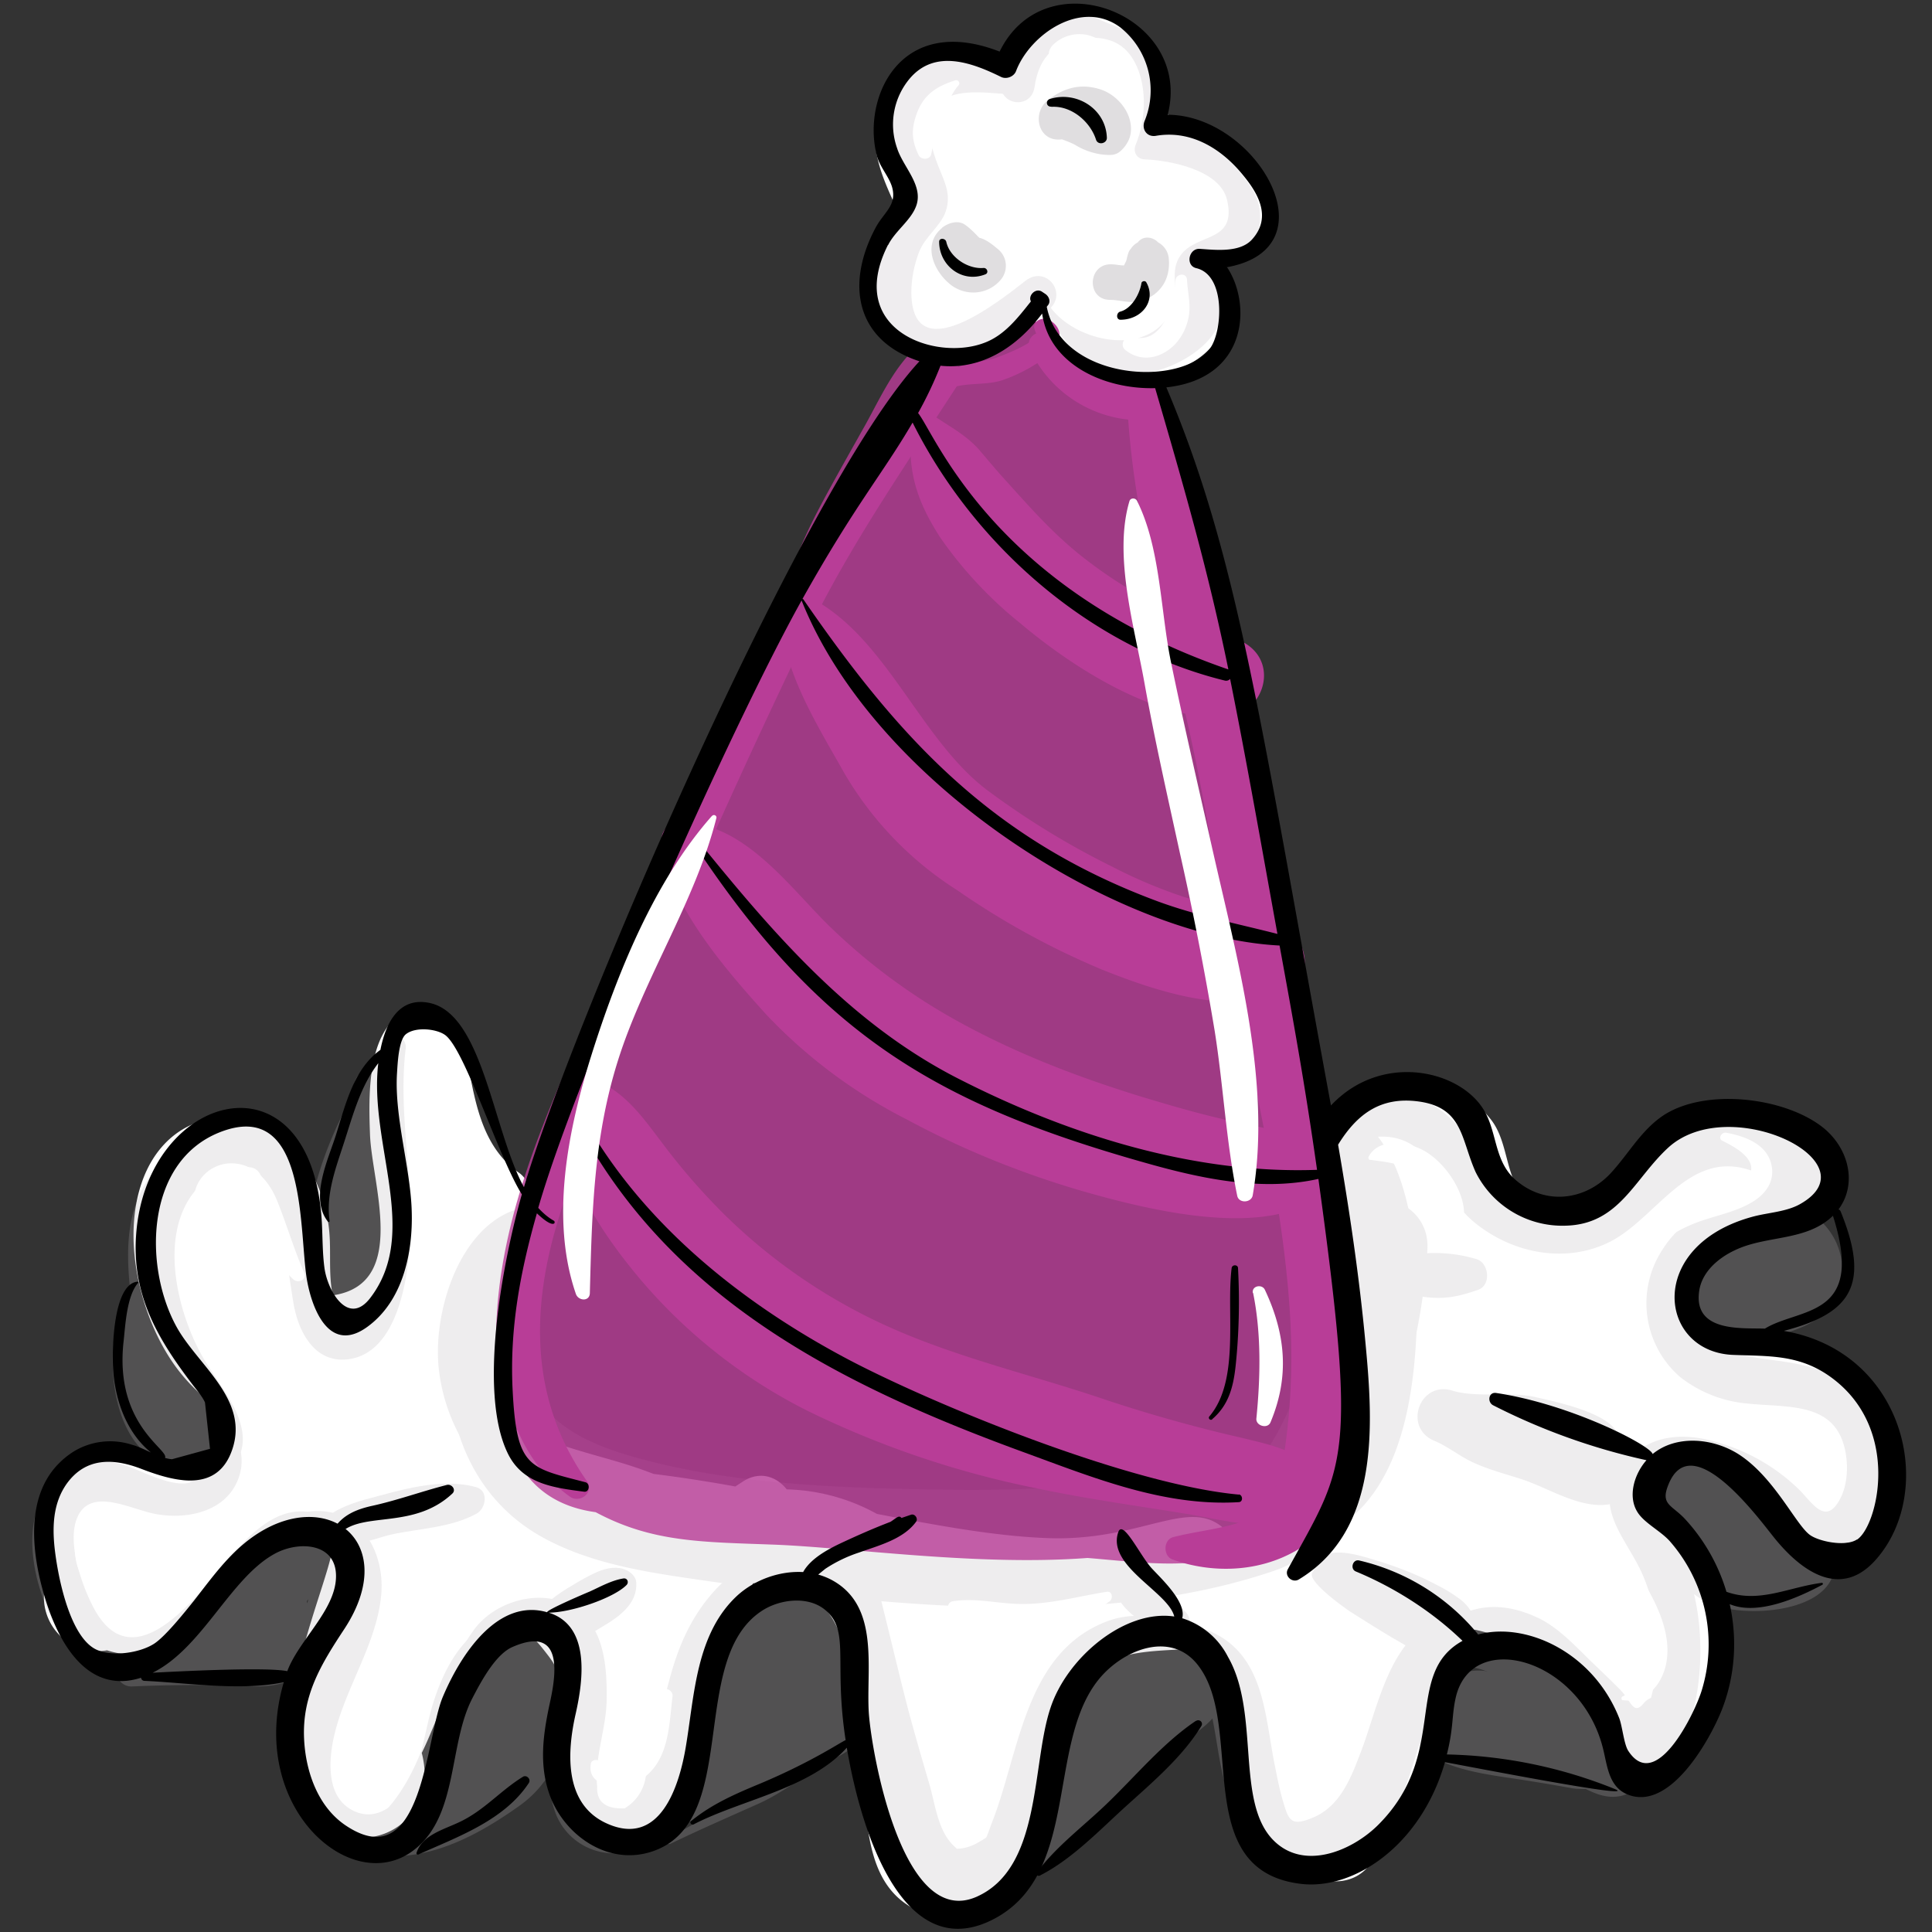 <svg xmlns="http://www.w3.org/2000/svg" width="100px" height="100px" viewBox="0 0 100 100">
  <rect x="0" y="0" width="100" height="100" fill="#333333" stroke="none"/>
  <g fill="none" fill-rule="evenodd">
    <path d="M0 0h100v100H0z"/>
    <g fill-rule="nonzero">
      <path fill="#FFF" d="M96.87 73.66c-.84-2.55-1.96-3.17-9.1-4.67-1.1-1.12-1.2-2.34.07-3.78 1.93-2.22 2.59-1.6 4.16-1.96 1.4-.33 2.36-1.28 2.48-2.72.09-1.04-.58-1.86-1.6-2.06-3.57-.72-7.25-.5-9.08 2.62-.75.52-1.47 1.18-2 1.78-1.1-.25-2.21-.17-2.94-.96-.96-1.04-.78-2.79-1.68-3.95-1.83-2.36-5.4-2.7-7.3-.26-3.02 3.82.32 10.97-.36 16.7-.08.69.1 1.24.42 1.66-.02.6-.12 1.2-.32 1.79-1.52.68-4.4 1.71-5.83 1.77-1.86-2.57-4.33.2-9.6-.01-2.73-.1-5.76-.67-8.8-1.25a10.13 10.13 0 0 0-4.67-1.27c-.5-.64-1.33-.96-2.2-.45l-.46.3a76.1 76.1 0 0 0-4.23-.65c-2.3-.89-3.3-.88-7.33-2.39.04-3.86.21-7.63 1.02-11.52.13-.6-.17-1.33-.66-1.68-3.59-2.5-1.67-8.59-4.75-8.56-3.17.03-3.04 4.34-2.96 6.55.08 2.54 1.99 7.68-1.82 8.34a.25.25 0 0 0-.1.05c-.27-1.28-.04-2.5-.24-3.77-.96-6.22-7.67-7.3-9.58-2.3-.93 2.45-.46 5.46.58 7.8 1.8 4.02 4.23 3.9 3.69 5.38-.3.81-1.99 1.62-2.77 1.85-1.17.34-1.69-.64-2.78-.95-3.73-1.07-5.09 3.4-3.8 7.02a2.79 2.79 0 0 0 3.21 3.31c1.78.57 3.03-.08 3.55-1.24 2.46-1.2 2.71-2.48 5.11-3.84.3-.17 1.51-.9 2.29-1.19.17.41.43.73.73.96-.26 1.75-2.33 6.23-2.38 10.6a2.53 2.53 0 0 0 1.27 2.32c1.34 3.85 6.83 1.94 5.72-2.3.83-1.66 1.72-4.68 3.04-5.77.75-.62 1.88-.94 2.67-.23.33.3.6.66.87 1.01 1.3 1.74.63 3.12.69 5.1.11 4.02 4.85 6.32 6.77.33.88-2.74 2.08-7.2 3.11-9.22.67-.03 1.32.03 1.88.2 3.43 1.04 3.04 4.24 3.96 11.77.23 1.94.63 3.94 2.55 4.91 1.76.89 3.82.35 4.99-1.21 2.08-2.78 1.35-8.73 3.8-10.86 2.24-1.97 5.43-.92 6.83-1.83l.54 1.1c-.09 2.36.6 4.99 1.1 7.05.33 1.38 1.05 2.6 2.15 3.18 1.13 1.46 4.09 1.83 4.63-.98 2.95-2.55 2.85-7.81 4.92-10.93 2.99.66 5.5 2.28 7.56 6.17.72 1.33 2.19 1.45 3.22.4 1.1-1.1 1.33-3.21 1.54-4.68.6-4.31-.72-6.12-3.05-8.84.44-.47.66-1.1.6-1.73.76-.1 1.86-.02 2.77.32 1.29.48 1.88 1.76 2.89 2.62 1.58 1.36 5.2 2.25 5.75-.62.24-1.28-.36-3.16-.74-4.33ZM18.2 68.64c-.26 0-.45-.07-.66-.51.17.22.4.4.66.5Z"/>
      <g fill="#B7B2B7" opacity="0.238">
        <path d="M9.65 72.5c.22.47.4.95.62 1.42.33.7.67 2-.1 2.64-.8.67-2.64-.34-3.49-.64-1.5-.53-2.94-.44-4.04.84-2.05 2.42-.53 7.27 1.64 9.18 3 2.65 5.98-.6 7.94-2.78.6-.67 1.54-2.17 2.42-2.5 2.43-.87 1.18 3.05.74 3.72-1.09 1.65-2.8 1.26-4.44 1.14-1.34-.1-2.69-.1-4.03-.1l-.06 1.87c1.78-.13 3.77-.19 5.45-.84 1.8-.7 2.87-2.78 4.08-4.2 1.27-1.5-.82-3.66-2.21-2.19-.5.52-1.12 1.18-1.39 1.85-.1.27-.17.62-.15.92-.03.18-.03.37.02.55 0 .47.29.41.86-.16l-.57 2.14c.29.04.59.01.87-.08 2.97-.41 1.23-5.7-1.83-3.5-2.15 1.54-1.41 4.24 1.23 4.71 2.83.5 3.42-2.64 2.27-4.52l.18 1.2a3 3 0 0 1 .72-.92l-2.46-1.87c-.67 1.17-1.34 2.77-2.4 3.62-1.23.99-3.36 1.29-4.86 1.45-1.04.11-.86 1.89.19 1.84a73.6 73.6 0 0 1 4.68-.06c1.01.01 2.2.19 3.18-.14 1.77-.6 2.6-2.46 3.07-4.13.45-1.58.7-3.86-1.2-4.55s-3.39.73-4.54 2.04c-1.6 1.83-5.02 6.7-7.15 2.85-.62-1.14-1.31-3.13-1-4.42.52-2.06 2.73-.81 4.09-.53 1.64.33 3.73-.07 4.37-1.85.65-1.8-.86-3.54-2.23-4.43-.29-.2-.6.14-.47.43Z"/>
        <path d="M15.82 84.07c.1 0 .09-.15-.01-.15-.1 0-.09.15 0 .15Z"/>
        <path d="M14.24 80.4c1.3-.32 2.56-.75 3.32.6.7 1.27-.06 2.82-.63 4-.9 1.85-1.8 3.73-1.94 5.82-.18 2.71 1.68 5.84 4.78 5.18 3.66-.77 3.93-4.66 5.11-7.51.35-.82.58-1.41 1.46-1.7.95-.31.8-.09.78.92a4.55 4.55 0 0 1-1.07 3.15c-1.34 1.53-2.96 3.49-5.18 3.3l.44 1.78c3.57-1.75 7.23-5.24 6.4-9.5-.22-1.2-2.07-1.6-2.79-.64-.44.6-.9 1.26-1.49 1.73-1.95 1.57.62 4.36 2.19 2.53.58-.69 1.2-1.32 1.74-2.04l-2.8-.63c.64 2.5-2.4 5.65-4.18 6.9-.69.47-.6 1.84.44 1.77 2.2-.15 4.24-1.3 6.02-2.56 2.32-1.63 2.5-4.04 2.97-6.62.35-1.95-1.47-3.48-3.39-3.19-2.32.35-3.5 2.72-4.08 4.73-.38 1.33-.52 2.81-1.23 4.02-.61 1.04-1.7 1.9-2.9 1.24-1.15-.62-1.2-2.08-1.03-3.23.42-2.77 2.36-5.24 2.56-8.01.13-1.81-.76-3.85-2.72-4.18-1.33-.23-2.98.35-3.18 1.8-.03.21.2.38.4.33Z"/>
        <path d="M19.91 94.08c1.78-.41 2.44-1.8 3.08-3.42a26.1 26.1 0 0 1 1.86-4.03c.23-.4.55-1.04.89-1.38.85-1 1.62-1.08 2.31-.25.63.18.88.56.75 1.15.72 2.44-.94 5.12-.1 7.54a3.22 3.22 0 0 0 3.85 2.14c2.35-.47 2.78-2.23 3.34-4.3.62-2.34 1.11-7.36 4.08-7.95 1.76-.35 2.25 1.08 2.64 2.47.18.64.42 1.41.3 2.07-.2 1.1-1.19 1.84-1.99 2.5-2 1.64-3.97 3.42-6.36 4.48-.21.1-.06.43.15.33 1.51-.73 3.05-1.4 4.57-2.08 1.42-.64 2.61-1.7 4-2.38 2.18-1.09 2.73-2.93 2.45-5.35-.27-2.4-1.58-4.67-4.11-5.11-2.85-.5-5.08 1.79-6.18 4.18-.62 1.33-.93 2.78-1.27 4.2-.24.95-.38 2-.73 2.92a2.27 2.27 0 0 1-1.11 1.79c-.99.04-1.46-.34-1.42-1.13-.17-1.39.48-3.05.49-4.48.02-1.46-.07-3.3-1.2-4.4-1.61-1.57-4.45-.9-5.67.77-2.11 2.92-2.18 6.94-4.73 9.53-.07.07.01.21.11.19Z"/>
        <path d="M34.15 94.79c1.07-.48 2.21-.58 3.26-1.12 1.1-.57 2.06-1.35 2.96-2.18 1.83-1.72 3.1-3.79 2.3-6.38-.7-2.27-3.6-1.81-5.08-.62-2.4 1.91-1.7 4.72-2.71 7.24-.4 1.01.8 2.33 1.83 1.71.94-.57 1.85-1.18 2.67-1.92.7-.62 1.84-2.36 2.34-2.55l-1.93-.16c.2.14.36.82.66 1.06 2.07 1.64 4.95-.9 3.02-2.94.21.26.18.21-.08-.16-.25-.43-.6-.8-1.03-1.05a3.9 3.9 0 0 0-1.7-.52c-.92-.11-2.11.68-2.09 1.7.04 1.5-2.22 3.39-3.3 4.27l2.14 1.51c.31-.61 1.88-6.6 2.92-6.1l-.71-.96c.79 2-.04 3.8-1.49 5.25-1.02 1.02-2.83 2.45-4.33 2.6-1 .1-.58 1.74.35 1.32Z"/>
        <path d="M41.32 83.18c1.85-.98 4.73-1 6.06-2.76.47-.62-.16-1.4-.8-1.45-.99-.1-1.94.48-2.8.9-.88.43-1.98 1.36-2.95 1.47-1.68.17-.91 2.59.5 1.84Zm-12.91 1.84c.1-.07.2 0 .32 0 .39-.03.8-.04 1.17-.16.43-.13.83-.4 1.22-.63.89-.52 1.9-1.21 1.81-2.34-.02-.3-.3-.53-.55-.64-.82-.34-1.75.23-2.46.63-.82.48-1.45.87-2.08 1.58-.25.28-.36.6-.23.97.07.18.53.77.8.6Zm-11.55-5.55c.83.95 2.37.19 3.38-.04 1.46-.32 3.08-.35 4.42-1.08.5-.27.65-1.2-.03-1.38-1.87-.5-3.93.17-5.75.65-.46.13-2.89.84-2.02 1.85Z"/>
        <path d="M43.99 81.32a52.9 52.9 0 0 0 1.44 9.55c.47 2.05.73 5.6 3.04 6.4.94.31 1.69-1.02.96-1.67-.9-.8-1.01-2.2-1.34-3.3-.37-1.26-.74-2.53-1.08-3.8-.64-2.47-1.2-4.96-1.86-7.43-.18-.68-1.2-.4-1.16.25Z"/>
        <path d="M44.44 85.25c-.91 3.53.07 8.02 1.85 11.12.77 1.34 1.85 2.8 3.55 2.9 1.76.11 2.94-1.4 3.7-2.79 1.21-2.22 1.18-4.77 2.16-7.07a5.18 5.18 0 0 1 2.08-2.64c.83-.46 3.54-.6 2.74 1.17-.35.8-1.64 1.57-2.27 2.12-.82.72-1.66 1.44-2.43 2.21-1.36 1.37-2.41 3.03-3.5 4.62-.27.4.3.9.69.64 2.2-1.5 4.05-3.18 5.67-5.3.93-1.2 3.1-3.14 2.92-4.8-.04-.39-.29-.84-.68-.97-3.86-1.34-7.2 3.65-8.43 6.76-.83 2.07 1.95 3.37 3.09 1.48.8-1.3 2.53-6.4 4.63-6l-.9-.76a22.97 22.97 0 0 0-1.5 1.71c-.63.83-1.29 1.63-1.92 2.45-1.19 1.55-2.27 3.17-3.49 4.7l.7.66c1.5-2 3.57-3.57 5.48-5.17 1.05-.9 2.15-1.7 3.24-2.53.59-.45 1.14-.87 1.4-1.58 1.3-3.43-3.2-5.25-5.84-4.29-4.35 1.59-4.59 6.8-6.05 10.48-.15.39-.58 1.73-1 1.9-.94.4-1.62-.98-1.93-1.52-.52-.91-.9-1.9-1.3-2.87-.86-2.16-1.19-4.6-2.33-6.63-.06-.12-.29-.16-.33 0Z"/>
        <path d="M47.11 95.12c.6 1.25 1.6 2.22 3.12 2.11a3.17 3.17 0 0 0 3.03-2.7c.04-.24-.27-.45-.49-.37-.86.28-1.48.86-2.26 1.27-1.14.6-2.18.06-3.2-.51-.12-.06-.25.09-.2.2Zm11.14-8.8c.32-.29.62-.4 1.04-.44.27-.02.5-.06.65-.3.07-.1.12-.2.1-.33a.3.3 0 0 0-.04-.15c-.08-.08-.09-.1-.03-.06.08.05.07 0-.03-.12l-.1-.11a.87.87 0 0 0-.4-.18c-.22-.04-.47 0-.7.05-.45.1-.88.3-1.23.62-.25.23-.36.58-.14.88.18.25.63.37.88.14Zm3.1-2.9c-.52-.52-.76-1.26-1.16-1.89-.38-.6-.62-1.17-1.13-1.7-.76-.77-2.06.11-1.97 1.06.14-.65.16-.8.06-.46a.91.91 0 0 0-.06.46c0 .24.05.48.13.7.18.52.54 1.01.87 1.45.59.76 1.4 1.09 2.16 1.64.76.55 1.79-.58 1.1-1.26Z"/>
        <path d="M56.97 86.92c1.57-1.08 2.44-1.82 4.15-.89 1.23.67 1.34 1.44 1.6 2.75.27 1.26.38 2.55.76 3.79.59 1.86 1.59 4.1 3.74 4.39 2.35.3 4.1-1.38 5.05-3.35.58-1.19.92-2.47 1.32-3.73.47-1.5.82-4.08 2.98-3.5 2.4.65 3.44 4.13 5.4 5.48 1.64 1.14 3.66.58 4.72-1.05 1.2-1.82 1.47-4.63 1.25-6.76a11.93 11.93 0 0 0-.8-3.26c-.48-1.21-2.3-3.1-2.14-4.35.1-.79-.89-1-1.25-.37-1.25 2.09.46 3.58 1.27 5.43a9.6 9.6 0 0 1 .78 3.87c0 .9-.28 3.7-1.36 4.12-.94.35-2.04-1.65-2.62-2.32-.72-.83-1.43-1.7-2.3-2.37-1.7-1.32-4.12-1.9-5.95-.48-1.81 1.43-2.34 4.27-3.11 6.3-.5 1.32-1.06 2.84-2.46 3.44-1.19.51-1.3.17-1.6-.86-.19-.63-.31-1.3-.44-1.94-.5-2.55-.55-5.61-3.31-6.82-2.17-.94-4.5.07-6.53.89-1.09.44-.11 2.26.85 1.6Z"/>
        <path d="M74.76 85.1c2.86-1.34 6.15 3.6 8.05 5.09 1.58 1.24 3.44 1.2 3.92-1.05.18-.89-1-1.8-1.67-.96-.51.63-.65-.16-1.18-.7-.5-.51-1.02-1-1.53-1.49-.82-.8-1.66-1.72-2.7-2.23-1.95-.94-3.84-.78-5.32.77-.28.3.05.75.43.58Z"/>
        <path d="M75.6 88.73c-.79-.17-1.3.27-1.87.8-.33.32-.42.96.04 1.22 1.53.9 3.13 1.09 4.87 1.35.9.14 1.8.29 2.68.45.7.13 1.45-.07 2.09.09l-.81-1c.27-.45.2-.72-.18-.83a9.9 9.9 0 0 1-2.7-2.16c-.55-.68-1-1.37-1.79-1.8-1.8-.98-3.51.02-4.06 1.85-.2.68.3 1.65.96 1.89.64.24 1.3.43 1.97.58 1.08.25 2.17-.2 2.54-1.32.2-.58.09-.97-.12-1.52-.35-.9-1.39-1.15-2.23-1.07l-1.54.03 1.85 1.6c.02 1.26 2.93 2.72 3.9 3.23.9.48 1.8 1.11 2.84.8.56-.17.88-.8.71-1.35l-.08-.26c-.15-.48-.56-.72-1.04-.76-.53-.03-1.16-.45-1.73-.53-.83-.13-1.68-.2-2.52-.28-1.5-.13-3.48.17-4.89-.32l.05 1.41c.8-.44 1.5-.94 1.26-1.92-.03-.1-.1-.15-.2-.18Zm-7.65-7.36c-.42.4 1.7 1.9 2.02 2.1.68.43 1.36.86 2.05 1.27.57.33 1.14.68 1.75.93.72.3 1.1.15 1.83.1.58-.03 1.25-.64.97-1.3-.3-.71-.32-1.14-.94-1.65a7.72 7.72 0 0 0-1.26-.78c-1-.54-2.1-.96-3.19-1.29-.73-.22-1.73-.54-2.5-.31-.12.03-.35.13-.46.22-.2.19-.15.6-.27.7Zm6.3-6.79c.72.3 1.33.82 2.05 1.14.77.35 1.61.57 2.42.83 1.33.43 2.72 1.35 4.14 1.35.95-.01 1.8-.46 2.03-1.45.1-.4.08-.8-.09-1.2-.19-.45-.94-.7-1.06-1.02-.45-1.11-3.2-1.67-4.24-1.91-1.36-.32-3.03.05-4.32-.34-1.7-.53-2.58 1.92-.93 2.6Zm11.11 2.09c.18.68.52 1.17.52 1.9 0 .51-.07.94.05 1.44a5 5 0 0 0 2.42 2.93c1.75.87 6.7.61 6.61-2.06-.01-.51-.58-1.11-1.1-1.12-2.19-.01-3.04-2-4-3.54-.89-1.43-3.09-.65-3.06.96.01 1.02.45 1.74.86 2.66 1.02 2.26 4.53.69 3.52-1.58-.51-1.13-.88-1.95-1.96-2.63L87.7 78.6c.74.43 1.18 1.38 1.9 1.88 1.01.71 2.36.8 3.31 1.6l-.03-2.04c.52-.2.37-.23-.44-.08-.37 0-.74.02-1.1.05-.76.01-1.08.04-1.6-.53-.4-.43-.52-.9-.7-1.42-.34-1.06-1.18-1.46-1.65-2.4-.62-1.22-2.32-.14-2.03 1.02ZM19.33 54.83c-1.61 2.59-2.94 5.3-3.37 8.36-.22 1.6-.36 5.4 2 5.66 4.8.52 2.75-10.66 2.16-12.86-.28-1.03-1.65-.83-1.8.17-.3 2.13-.53 4.26-1.2 6.31-.55 1.66-.84 3.58.1 5.13.62 1.03 2.28.26 1.92-.9-.24-.76.03-1.77.05-2.56.03-.84 0-1.68-.03-2.52-.05-.97-1.53-.72-1.5.23.06 1.32.3 3.52-.49 4.67l1.9 1c.72-1.64.59-3.6.5-5.37-.11-1.95.33-3.97.57-5.91l-1.8.16c.58 1.98.65 4 .67 6.05 0 .64-.08 4.68-.94 3.78-.36-.38-.19-2.45-.17-3.01.03-.65.1-1.3.22-1.93.36-2.1 1.12-4.16 1.7-6.21.07-.29-.32-.52-.49-.25Z"/>
        <path d="M19.99 53.9c-1 2.1-.75 4.32-.73 6.59.01.76-.64 8.53-2.13 7.73-.48-.26-.48-3.13-.56-3.6-.17-1.16-.42-2.3-.83-3.4-.59-1.57-1.42-3.29-3.33-3.3-1.65-.02-3.13 1.17-4.17 2.35-1.54 1.74-1.74 3.77-1.55 6 .2 2.31.96 4.16 2.17 6.12.08.14 1.17 1.8 1.11 1.85-.46.37-1.1-3.38-.98-2.7-.25-1.35-.4-2.7-.43-4.07-.02-1.08-1.7-1.5-2.12-.44-1.3 3.22-.75 9.45 3.98 9.06.57-.05 1.15-.58 1.06-1.2a9.41 9.41 0 0 0-.5-1.97c-.28-.76-1.43-1.1-1.96-.37l-.18.25c-.24.33-.37.8-.18 1.2l.12.28c.93 2.02 3.69-.36 1.97-1.54l-.19-.13.44 1.15.02-.24-2.21.15.41 1.35 1.07-1.2c-2.7.16-2.41-4.3-1.84-5.79l-2.12-.44c.1 2.36 0 5.68 1.38 7.74.93 1.4 3.13 2.02 4.34.56 1.5-1.8-.65-4.08-1.53-5.6-1.54-2.68-2.61-7.54.59-9.53.35-.38.78-.47 1.3-.27.64-.2 1.03 0 1.17.6.52.55.7 1.65.9 2.38.35 1.33.49 2.69.72 4.04.27 1.52 1.17 3.16 2.98 2.82 2.13-.4 2.76-3.35 2.96-5.12.42-3.64-.58-7.34-.14-10.95.07-.57-.73-.95-1.01-.36ZM85.46 76.87l-.13.04.29-.01c-.18-.03-.37-.1-.55-.07-.2.03-.38.12-.45.33-.07.18-.04.43.13.56.21.16.45.2.7.25l-.4-.65c-.11.36-.05.73.25.98.31.27.83.3 1.14 0a.9.9 0 0 0 .2-1.06.88.88 0 0 0-.5-.42c-.2-.06-.53-.1-.68.05Z"/>
        <path d="M85.7 77.1c-.06-.2 1.9-.1 2.1-.02.35.14.68.38 1 .6.67.45 1.32 1.02 1.95 1.54.86.71 1.54 1.77 2.66 2.08 2 .55 3.73-1.3 4.21-3.07.56-2.06.07-4.82-1.56-6.28a6.12 6.12 0 0 0-2.72-1.28c-1.47-.38-3.66-.3-4.85-1.27-1.64-1.32-1.07-3.8.84-4.47 1.35-.47 2.76-.4 3.98-1.21 1.83-1.24 1.75-3.29.08-4.65a6.33 6.33 0 0 0-6.14-.96c-2.25.88-3.52 3.64-5.86 4.16-4.1.92-4.52-3.7-7.36-5.13-2.61-1.33-5.01.28-7.05 1.89-.75.59.12 1.62.9 1.13 1.86-1.17 4.5-2.27 6.1-.04.77 1.07 1.2 2.17 2.23 3.06 1.91 1.64 4.7 2.26 7.03 1.14 2.45-1.18 4.08-4.77 7.26-3.78 2.88.9-.8 1.6-1.8 2-1.1.43-1.99 1.1-2.63 2.11a5.05 5.05 0 0 0 .9 6.63 6.56 6.56 0 0 0 3.51 1.37c2.25.23 4.8-.13 5.1 2.92.06.64-.02 1.4-.32 1.98-.73 1.42-1.4.32-2.08-.39a9.9 9.9 0 0 0-4.24-2.49c-2.4-.75-4.76-.18-5.33 2.51-.38 1.75 2.6 1.65 2.09-.08Z"/>
        <path d="M91.6 63.68c.57-.33.96.5 1.11.94.24.66.15 1.21-.49 1.57-.6.34-1.54.62-2.23.48a2.45 2.45 0 0 1-.7-.3c-.22-.14-.53-.54-.34-.13v.98c-.24.25-.17.22.23-.1.25-.17.5-.32.75-.47.32-.18 1.25-.62 1.43-.52l-.54-1.62c-.06.23-.79 1.17-1.12.95l.89 1.85c-.54.63-.59.78-.14.44.29-.16.53-.38.72-.64.68-.71.02-1.99-.87-2.07-.65-.05-1.14.13-1.76.24-.73.13-1.14.93-1.17 1.6l-.02.4c-.02.62.5 1.21 1.02 1.46 1.88.9 3.66 0 4.92-1.46 1.22-1.42.86-3.35-1.12-3.75-1.85-.37-7.71 2.32-4.9 4.58a5 5 0 0 0 4.6 1.04c1.52-.39 3.03-.98 3.4-2.68.3-1.41-.27-2.76-1.42-3.6-.97-.7-2.01-.62-2.45.62-.03.1.08.26.2.2ZM71.4 66.65c.86.22 1.73.43 2.61.51.93.08 1.63-.1 2.5-.4.7-.25.56-1.44-.13-1.6a7.58 7.58 0 0 0-2.4-.3c-.75.05-1.5.13-2.24.16-.87.03-1.35 1.38-.34 1.63ZM25 71.15c-1.9 3.23 1.5 7.4 4.86 7.72 1.8.18 2.88-2.16 1.1-3.12-1.03-.56-2-.75-2.83-1.66-.78-.85-1.21-1.83-1.79-2.8-.27-.46-1.02-.69-1.34-.13Z"/>
        <path d="M26.55 62.66c-2.91 1.1-4.17 5.46-3.83 8.26.4 3.33 2.43 5.95 5.3 7.59 2.9 1.66 6.47 2.05 9.74 2.43 4.08.49 8.2.7 12.31.66 3.97-.04 7.94-.2 11.88-.65 3-.35 6.73-.73 8.8-3.22 2.13-2.55 2.53-6.58 2.6-9.79.06-2.9-.28-7.44-2.46-9.59-1.1-1.1-3.51-.7-3.48 1.17.03 1.43.59 2.6.93 3.96.33 1.33.49 2.68.5 4.05.04 2.46-.35 6-2.58 7.52-2.23 1.52-5.7 1.47-8.31 1.7-2.94.27-5.9.41-8.84.36-5.44-.08-11.49-.24-16.72-1.82-2.23-.68-4.51-1.8-5.11-4.23a12.49 12.49 0 0 1-.18-3.6c.07-1.29.46-3.2.05-4.48-.07-.23-.35-.41-.6-.32Z"/>
        <path d="M25 64.43C22 69.41 22.7 76.6 28.08 79.57c2.32 1.28 4.97 1.74 7.56 2.12 3.44.51 6.9.94 10.37 1.22 6.5.52 13.6.53 19.86-1.58 3.34-1.12 4.72-4.24 5.94-7.29a30.31 30.31 0 0 0 2.07-9.35c.2-3-4.35-3.77-4.7-.7l-.08.7a25.4 25.4 0 0 1-1.43 5.83c-.77 2.11-1.91 5.27-4.03 6.4-2.55 1.37-6.15 1.68-8.94 1.95a55.7 55.7 0 0 1-8.08.08c-2.62-.14-5.22-.41-7.81-.75-2.47-.31-5.05-.53-7.41-1.37-2.13-.75-3.8-2.16-4.52-4.36-.82-2.49-.13-5-.04-7.54.03-1-1.36-1.32-1.86-.5Z"/>
      </g>
      <path fill="#B83D97" d="M68.28 63.1c-.35-3.02-.82-6.2-1.6-9.24-.02-.86-.22-2.63-.8-3.8-.75-5.63-.45-3.85-.71-5.65.76-3.97-.29-7.93-1.33-11.77-.62-2.26-1.38-4.32-2.72-6.06-.58-3.7-.8-6.52-2.32-8.18-.87-.96-1.76-1.11-2.59-.85-.02-.32 0-.65.06-.97.4-2.36-2.88-3.46-4.23-1.65-.45.6-.98 1.6-1.71 1.93-.7.33-1.45.2-2.17.6-1.64.91-2.54 3.06-3.42 4.62-2.96 5.26-2.97 5.3-4.25 8.7-.46.91-.88 1.84-1.27 2.8-1.8 2.94-5.41 11.35-6.74 14.55-2.7 6.5-6.44 13.06-6.78 20.2-.22 4.72.4 9.3 5.13 9.94 2.93 1.57 5.5 1.54 9.22 1.68 3.97.15 10.54 1.12 16.24.69 3.25.27 5.6.65 8.38-.46.44.08.71.03 1.33-.04.8-.08 1.63-.69 2-1.93a6.9 6.9 0 0 0 1.32-2.41c1.05-3.5.08-9.7-1.04-12.7Z" opacity="0.813"/>
      <path fill="#FFF" d="M52.03 8.2c-1.17 1.4-1.36 2.76-2.11 4.33-.2.4-1.54 1.38-.5 1.6.3.07 1.06-.98 1.18-1.18.69-1.1.64-2.37.13-3.53-.5-1.1-1.62-2.26-.82-3.51L47.5 6.96l1.76.21-1.62-.93c1.69 1.78 4.24 3.5 6.6 1.69.58-.45 1.67-1.64 1.78-2.44.55-.66.09-.71-1.39-.17l-.15.5c-.32.64-.18 1.6.03 2.26.85 2.72 3.56 2.2 5.68 3.04.25.12.5.23.76.31l.3-1.5a1.7 1.7 0 0 1-1.58-.48l-.54-.32a4.95 4.95 0 0 0-4.7.06c-2.18 1.35-2.41 4.67-1.28 6.77 1.18 2.19 4.52 3.73 7.01 3.35 2.83-.43 4.57-3.5 3-5.95a4.63 4.63 0 0 0-2.94-2.04c-.5-.09-1.09-.1-1.59.05-.18.06-1.48.54-.64.46l2.07 1-.33-.39c-2.16-2.53-5.83.7-3.41 3.03-1.66-1.6-.2.01.06.23a2.75 2.75 0 0 0 2.78.44c.25-.1 1-.79 1.02-.79l-1.58-.22c.32.3.59.07.81-.66-.36-.18-.7-.4-1-.66-.3-.57.09-1.77.15-2.34l-.8 1.95c-.85.1-.5.29 1.08.54.39.14.78.25 1.18.35.85.14 1.72.05 2.54-.17 1.47-.4 2.8-1.2 2.98-2.8.18-1.72-1.36-3.4-2.72-4.32-.6-.4-3.38-1.71-4.09-1.25.44 1.75.82 2.08 1.13 1 .2-.39.32-.79.39-1.2A4.64 4.64 0 0 0 56.2.33a4.62 4.62 0 0 0-4.03 1.9c-.13.16-1.04 1.75-1.02 1.76.85-.35.94-.66.3-.92a6.46 6.46 0 0 0-.8-.39c-2.83-1.09-5.02.84-5.32 3.58-.19 1.68.3 2.82.97 4.3.08.38.25.5.5.32-.39.28-.74.6-1.04.98a3.9 3.9 0 0 0-.77 1.72c-.63 3.4 3.17 5.6 6.15 4.4 3.15-1.27 4.07-4.9 4.7-7.84.43-2.04-2.38-3.68-3.82-1.95Z"/>
      <path fill="#FFF" d="m55.16 7.57-2.92-1.83c-1.37-.86-3.36-.74-4.3.76-.96 1.54-.58 3.26.75 4.4 1.22 1.05 2.46 2.18 3.82 3.05a3.68 3.68 0 0 0 5.36-1.5c.97-2.02 0-4.5-2.11-5.25-.49-.17-.96-.45-1.43-.66-.93-.43-1.88-.8-2.82-1.19l-2.82 5.55 3.48 1.85c1.3.69 2.99-.07 3.68-1.27.68-1.17.57-3.12-.69-3.9Z"/>
      <g fill="#B7B2B7" opacity="0.227">
        <path d="M53.95 15.5c1.06 3.01 3.66 4.8 6.83 3.36 1.14-.52 2.4-1.5 2.5-2.86.09-1.4-.83-2.4-2.24-2.18l.52.4c0-.02 2.89-.95 3.24-1.48.53-.77.56-2.01.1-2.81-1.2-2.05-3.61-3.76-5.94-2.62l.79.4c-.1-1.51.82-3.13.19-4.62-.53-1.25-1.85-1.56-2.98-2.05-2.71-1.17-4.45.52-5.11 3.13-.32 1.23 1.51 1.6 1.7.33.2-1.4.89-2.27 2.4-2.5 1.06-.15 2.02.05 2.63.96.83 1.26.77 3.17.2 4.54-.15.37.07.74.48.75 1.27.05 3.88.53 4.25 2.09.53 2.24-1.56 1.7-2.4 2.87-.6.83-.08 1.7-.38 2.59-.98 2.94-5.55 1.92-6.64-.35-.04-.09-.18-.04-.14.05Z"/>
        <path d="M52.7 4.53c-1.62-1.66-4.96-2.46-6.34.06-.48.89-.49 2.05-.31 3.02.15.8.63 1.28.84 1.97.28.93-.37 1.37-.74 2.12-.9 1.8-1.42 5.07.45 6.47 2.63 1.96 5.58-.62 7.62-2.1 1.12-.8-.04-2.4-1.15-1.53-1.32 1.03-5.86 4.67-5.9.6 0-.7.15-1.46.41-2.12.31-.78 1.12-1.33 1.37-2.08.3-.87-.06-1.53-.38-2.33-.72-1.84-1-3.88 2.05-3.83.63 0 1.25.1 1.9.1.16 0 .32-.2.18-.35Z"/>
      </g>
      <path fill="#B7B2B7" d="M48.76 11.8c-1.06.87-.4 2.28.45 2.94.79.61 1.92.52 2.58-.25.4-.46.36-1.18-.12-1.58-.25-.21-.66-.56-1.03-.61-.15-.06-.13-.04.07.04-.1-.07-.11-.07-.02 0 .17.13-.05-.08-.09-.12-.2-.21-.4-.41-.64-.58-.37-.27-.89-.1-1.2.15Zm6.14-4.58c.12-.02.25-.02.37-.02l-.61-.1c.38.14.77.27 1.04.43.43.26 1 .45 1.5.48.36.03.6.01.85-.24.25-.24.45-.58.48-.93.11-1-.72-1.98-1.66-2.24-1-.29-1.85-.03-2.65.6-.8.63-.52 2.12.68 2.02Zm2.54 8.3c.37 0 .73.1 1.09.11.43 0 .85-.13 1.2-.38.39-.3.63-.67.73-1.15.04-.2.06-.44.04-.65a1.05 1.05 0 0 0-.55-.9c-.28-.3-.79-.37-1.06 0a.92.92 0 0 0-.36.33.53.53 0 0 0-.13.23c-.05.13-.07.27-.11.4l-.16.33c-.03-.01.11-.12.11-.12h-.01l-.06.02c-.2 0-.44-.06-.66-.06-1.22-.02-1.28 1.83-.07 1.84Z" opacity="0.418"/>
      <path fill="#B83D97" d="M47.2 21.94c-.27 2.3.18 3.9 1.48 5.9a21.16 21.16 0 0 0 4.13 4.42c2.66 2.24 6.84 4.95 10.48 4.87 2.05-.05 3-2.75 1.13-3.85l-.3-.18c-.37-.22-.75-.35-1.15-.5a23.5 23.5 0 0 1-6.92-3.76c-1.48-1.16-2.68-2.51-3.93-3.9-.5-.54-.96-1.1-1.44-1.66-.7-.79-1.54-1.2-2.37-1.78-.41-.3-1.06-.1-1.12.44Zm-6.75 8.95c-.37 3.18 1.75 6.45 3.26 9.14a17.8 17.8 0 0 0 5.84 6.05 40.53 40.53 0 0 0 7.5 4.11c2.75 1.1 6.52 2.37 9.38 1.2 1.86-.76 1.12-3.18-.38-3.78-1.52-.62-3.26-.7-4.82-1.2a25.8 25.8 0 0 1-3.7-1.57 41.67 41.67 0 0 1-6.51-4c-3.7-2.86-5.39-8.65-9.98-10.3-.22-.08-.56.11-.59.35Zm-6.2 12.5c.14 3.2 3.32 6.8 5.4 9.11a26.52 26.52 0 0 0 7.3 5.45c3 1.62 6.24 2.91 9.53 3.83 2.98.83 7.77 1.97 10.79.72 1.14-.47 1.75-2.43.44-3.14.16.46.06.4-.3-.16a2.2 2.2 0 0 0-1-.55c-.72-.25-1.53-.37-2.29-.54-1.72-.36-3.4-.85-5.09-1.36-3.23-1-6.32-2.18-9.29-3.8a31.02 31.02 0 0 1-6.87-5.07c-2.1-2.07-4.58-5.56-7.92-5.28-.35.02-.71.45-.7.8Zm-4.47 12.76c-1.71 3.15 1.01 7.17 3 9.63A27.55 27.55 0 0 0 41.75 73a48.68 48.68 0 0 0 11.93 4.04c2.55.54 5.18.9 7.75 1.32 2.3.38 5.02 1.24 6.93-.47a.9.9 0 0 0 .18-1.08c-.94-1.67-2.54-1.97-4.32-2.4a76.69 76.69 0 0 1-6.97-1.95c-3.9-1.33-7.98-2.24-11.7-3.99a29.1 29.1 0 0 1-8.13-5.68 33.84 33.84 0 0 1-3.07-3.53c-1.05-1.38-1.96-2.74-3.62-3.4-.3-.13-.79 0-.95.3Z"/>
      <path fill="#B83D97" d="M30.37 76.65c-2.89-4.12-2.92-8.74-1.5-13.44 1.57-5.2 3.8-10.27 5.97-15.24a414.37 414.37 0 0 1 6.97-15.24c2.2-4.54 5.05-8.62 7.78-12.84.6-.91-.76-1.83-1.4-.94-3.2 4.48-6.28 9.01-8.62 14.02a567.23 567.23 0 0 0-7.27 16.19c-2.3 5.32-5.07 10.9-6.12 16.63-.74 4.07-.32 9.07 3.31 11.67.53.38 1.3-.22.88-.81Z"/>
      <path fill="#B83D97" d="M49.25 20.07c.86-.28 1.74-.12 2.6-.38a8.3 8.3 0 0 0 2.03-1.02c.7-.47 1.47-1.42.5-2.07-.36-.25-1-.01-.82.48.13.34.25.65.42.96.15.26.57.17.6-.11.02-.35 0-.66-.03-1l-.93.26c.37.44-1.93 1.3-2.23 1.38-.89.22-1.69.27-2.49.74-.42.24-.14.93.35.76Z"/>
      <path fill="#B83D97" d="M53.33 18.14a6.37 6.37 0 0 0 5.96 3.61l-.95-.98c.25 5.46 1.7 10.6 2.95 15.9 1.19 4.98 1.86 10.03 2.8 15.05.99 5.23 2.25 10.41 2.64 15.72.2 2.7.13 5.41-.31 8.08-.27 1.6-.94 2.97-2.65 3.4-1 .27-2.03.38-3.04.64-.52.13-.54.98-.04 1.16 2.05.73 4.42.66 6.36-.44 2.2-1.26 2.7-3.87 2.97-6.17.72-6.02-.44-12.03-1.7-17.9-1.24-5.76-2.1-11.61-3.44-17.35-1.44-6.12-3.17-12.18-4.62-18.3-.09-.37-.51-.78-.93-.73a4.54 4.54 0 0 1-4.66-2.26c-.45-.79-1.76-.28-1.34.57Z"/>
      <path fill="#000" d="M92.35 68.88c3.45-.9 4.47-2.37 2.92-6.18a.18.18 0 0 0-.11-.1c1-1.34.53-3.26-.92-4.33-2.02-1.5-6.03-1.95-8.17-.52-1.12.76-1.76 1.94-2.65 2.92-1.34 1.49-3.48 1.75-5.02.36-1.13-1.03-.88-2.6-1.73-3.78-1.4-1.95-5.28-2.7-7.78-.03-3.66-19.83-4.76-28.3-8.52-37.17 4.24-.46 4.41-4.33 3.14-6.22 5.54-1 1.5-7.88-3.07-7.89 1.33-5.16-6.31-8.16-8.7-3.27C46.63.68 44.63 5 45.37 8c.15.63.62 1.09.8 1.67.27.94-.4 1.3-.83 2.08-1.58 2.93-1.07 5.86 2.25 6.95-6.11 6.58-18.12 34.72-20.47 42.75-1.61-2.94-2.12-8.98-4.9-9.54-1.55-.32-2.25 1-2.53 2.43-1.38.99-1.8 2.81-2.29 4.37-.4 1.29-1.4 3.31-.42 4.53.03.03.09 0 .08-.04-.2-1.4.32-2.74.75-4.07.46-1.42.85-2.91 1.77-4.1-.5 4.2 2.19 8.78-.43 12.17-1.14 1.46-2.21-.4-2.36-1.6-.1-.76-.09-1.54-.13-2.31-.51-9.08-9.05-6.84-9.61.57-.24 3.12 1.07 5.38 2.89 7.77.21.28.52.63.67.96l.26 2.4-1.97.54a1.9 1.9 0 0 1-.36-.07c.23-.43-2.64-1.7-2.14-6.06.09-.81.16-2.33.75-3 .03-.02 0-.07-.05-.06-1.23.14-1.3 3.43-1.25 4.4.07 1.64.67 3.39 1.96 4.44-.33-.15-.67-.32-.98-.4a3.64 3.64 0 0 0-3 .34c-2.65 1.66-2.27 5.09-1.48 7.66.8 2.58 2.34 4.89 4.95 4.06.01.08.07.15.16.16 2.25.1 5 .54 7.23.07-1.92 6.5 3.6 11.28 6.83 8.61 2.2-1.8 1.7-5.42 2.93-7.78.42-.81 1.18-2.26 2.07-2.65 3.03-1.33 2.07 2.24 1.88 3.18-.3 1.45-.47 2.89 0 4.33.68 2.1 2.91 3.78 5.2 3.12 4.85-1.4 1.92-9.99 5.86-12.52.9-.58 2.35-.77 3.24-.04 1.32 1.09.44 2.67 1.07 6.75-.21.07-1.68 1.09-4.38 2.23-1.28.53-2.54 1.07-3.62 1.96-.1.08.03.22.13.17 2.47-1.28 6-1.83 7.93-3.97.8 4.72 3.07 11.34 7.7 8.82 4.5-2.46 2.53-9.48 5.62-12.67 1.31-1.35 3.6-2.14 4.91-.35 2.38 3.2-.49 10.57 5.29 11.25 2.73.32 6.2-1.98 7.44-6.3 1.33.24 10.05 1.94 8.82 1.4a24.54 24.54 0 0 0-8.72-1.8c.36-1.45.24-1.98.46-2.95.83-3.61 6.55-2 7.65 2.76.2.85.3 1.88 1.24 2.26 2.2.9 4.28-2.85 4.89-4.4.68-1.75.8-3.65.4-5.45 1.45.61 3.55-.34 4.79-1 .06-.03.03-.12-.04-.1-1.7.22-3.23 1.07-4.92.46a9.59 9.59 0 0 0-2.11-3.73c-.68-.75-1.29-.76-.93-1.72 1.15-3.15 4.6 1.51 5.47 2.6 1.44 1.81 3.53 3.3 5.38 1.1 3.03-3.56 1.44-10.66-4.82-11.75Zm2.52-5.96c1.71 5.34-1.72 4.74-3.52 5.85-1.11-.05-3.72.23-3.4-1.95.14-.98.98-1.7 1.83-2.1 1.64-.8 3.72-.45 5.1-1.8Zm-48.9-50.24c.36-.72 1.16-1.26 1.44-1.99.42-1.08-.67-2.04-.98-3.03a3.69 3.69 0 0 1 .68-3.62c1.3-1.5 3.2-.8 4.7-.06.28.14.67-.01.78-.3.72-1.9 3.39-3.76 5.4-2.26a4.17 4.17 0 0 1 1.26 4.83c-.18.42.1.86.58.78 1.8-.31 3.37.65 4.48 2 .75.9 1.57 2.18.49 3.37-.62.68-1.86.54-2.7.48-.58-.03-.75.87-.18 1 1.54.36 1.36 3.3.7 4.17-1.56 2.02-7.69 1.63-8.44-2.17l.09-.12c.12-.2 0-.44-.17-.55l-.18-.12c-.33-.2-.72.22-.56.51-.67.84-1.36 1.75-2.4 2.14-2.52.98-7.23-.64-5-5.06Zm7.97 3.54c.37 2.66 3.24 3.94 5.85 3.87 1.5 5.14 2.76 9.51 3.79 14.56-12.2-4.2-15.2-12.23-16.06-13.27.44-.79.83-1.61 1.16-2.45 2.09.22 3.94-.93 5.26-2.7Zm-6.7 5.66c3.17 6.34 9.19 11.64 16.17 13.35.11.02.2-.02.26-.09.88 4.38 1.65 8.8 2.45 13.2-2.07-.53-4.16-.94-6.18-1.68-8.64-3.2-13.44-8.5-18.36-15.64-.01-.02-.03-.02-.05-.01 2.73-4.88 4.16-6.49 5.7-9.13ZM7.9 86.58c2.59-1.28 4.04-4.95 6.36-6.18 1.24-.66 3.21-.54 3.13 1.28-.07 1.7-1.93 3.23-2.52 4.82-1.1-.23-5.83.02-6.97.08Zm88.22-6.9c-.6.4-2 .1-2.45-.24-.74-.55-1.86-3.03-3.73-4.2-1.35-.83-3.21-.96-4.4.02-.12-.45-4.23-2.58-8.1-3.16-.4-.06-.47.48-.15.64a33.03 33.03 0 0 0 7.93 2.84c-.65.74-.98 1.9-.45 2.71.37.57 1.24.98 1.7 1.53a8.1 8.1 0 0 1 1.6 7.71c-.37 1.18-2.37 5.31-3.8 3.08-.22-.36-.3-1.27-.46-1.68-1.35-3.41-4.82-5-7.3-4.33a11.28 11.28 0 0 0-6.16-3.83c-.33-.08-.49.44-.17.57 2 .83 3.95 2.07 5.52 3.59-3.11 1.72-.64 5.85-4.4 9.56-1.35 1.32-3.78 2.33-5.35.8-2.03-1.97-.71-6.61-2.39-9.53a3.98 3.98 0 0 0-2.37-2c.24-.85-1.14-2.1-1.6-2.61-.61-.69-1.48-2.54-1.71-1.84-.6 1.75 2.6 3.1 2.9 4.36-2.57-.38-5.54 2.12-6.4 4.71-1 2.95-.44 8.3-3.84 9.8-3.82 1.67-5.42-7.4-5.57-9.51-.15-2.3.59-5.52-1.9-6.88a3.44 3.44 0 0 0-.72-.29l.37-.3a7.25 7.25 0 0 1 1.74-.84c1.03-.37 2.3-.69 2.96-1.6.11-.17-.07-.42-.26-.36l-.5.17c-.13-.17-.27.01-.57.2-.89.34-1.77.73-2.6 1.12-.67.32-1.54.79-1.92 1.48-1.22-.07-2.5.4-3.39 1.2-2.16 1.98-2.23 5.15-2.68 7.83-.34 2.05-1.34 5.27-4.14 3.96-2.2-1.03-2-3.74-1.56-5.67.4-1.78.75-4.55-1.4-5.22 1.15 0 3.36-.75 4.03-1.43.13-.13.05-.37-.16-.34-.62.1-1.18.42-1.75.68-.13.05-2.24.95-2.2 1.07-2.48-.72-4.4 2.01-5.4 4.38-.9 2.13-1.02 9.33-5.02 6.66-1.45-.97-2.08-2.8-2.16-4.48-.11-2.26.88-3.87 2.08-5.69 3.2-4.87-1.58-7.93-5.64-4.02-.8.77-1.46 1.68-2.14 2.55-.45.56-1.45 1.82-2.05 2.22-.73.48-2.18.71-3.03.3-1.42-.71-2.02-4.04-2.15-5.41-.1-1.1-.02-2.2.62-3.13.99-1.41 2.44-1.36 3.89-.8 1.72.66 3.93 1.26 4.7-1 .89-2.6-1.79-4.37-2.88-6.35-1.72-3.12-1.63-8.56 2.25-10.08 4.63-1.81 4.05 5.36 4.52 7.77.32 1.65 1.25 3.65 3.1 2.31 1.85-1.34 2.37-3.85 2.3-6-.06-2.2-.91-4.9-.76-7.15.03-.46.08-1.7.46-2 .5-.4 1.6-.28 2.04.05 1.03.78 2.72 6.25 3.96 8.24-.97 3.41-2.28 10.18-.74 13.38.76 1.6 2.35 1.8 3.96 2.01.28.04.33-.42.07-.49-2.95-.77-3.57-.73-3.77-4.84-.15-3.15.4-6.06 1.26-9.08.92.88 1 .45.87.38-.3-.17-.56-.4-.8-.66 2.05-7.14 9.93-24.8 13.63-31.44 3.78 9.49 16.39 17.44 24.74 17.86.7 3.84 1.3 7.1 1.94 11.61-6.35.23-12.82-1.8-18.45-4.66-5.6-2.82-9.58-7.44-13.46-12.22-.11-.14-.34 0-.24.16 6.44 9.7 12.44 13.29 23.13 16.32 2.91.83 6.08 1.54 9.09.87 2.03 14.73 1.38 14.8-1.58 20.2-.2.35.23.74.57.53 4.19-2.54 3.85-7.96 3.45-12.2-.32-3.45-.83-6.88-1.42-10.3l.03-.05c.95-1.52 2.16-2.45 4.12-2.19 2.33.31 2.2 1.95 2.97 3.66a5.02 5.02 0 0 0 4.68 2.77c2.76-.08 3.53-2.43 5.3-4.05 3.17-2.87 10.68.77 6.8 2.94-.7.39-1.61.43-2.38.63-5.63 1.48-4.96 7.04-1.05 7.17 1.86.07 3.41-.02 5.02 1.14 3.69 2.66 2.44 7.72 1.37 8.42Z"/>
      <path fill="#000" d="M27.06 91.97c-1.17.72-2.01 1.75-3.3 2.35-.8.38-1.9.66-2.2 1.58-.02.06.04.11.09.09 2.02-.91 4.44-1.76 5.72-3.7.13-.19-.11-.45-.31-.32Zm34.84-2.9c-1.71 1.15-3.12 2.86-4.6 4.28-1.21 1.17-2.64 2.22-3.64 3.58-.07.1.07.2.16.15 1.66-.84 3.09-2.35 4.46-3.59 1.37-1.24 2.93-2.56 3.9-4.15a.19.19 0 0 0-.03-.25.2.2 0 0 0-.25-.01ZM23.13 76.86c-1.33.34-2.6.81-3.95 1.1-.76.18-1.4.45-1.86 1.1-.13.19.14.44.32.27 1.18-1.1 3.79-.16 5.78-2.03.2-.2-.04-.5-.29-.44Zm40.99.5c-5.67-.52-15.64-4.6-20.13-6.95-5.53-2.91-10.73-7.04-13.8-12.56-.12-.23-.48-.06-.36.17 4.77 9.14 13.56 13.64 23.14 17.14 3.59 1.31 7.27 2.83 11.16 2.59.22-.02.2-.37-.01-.4Zm-9.7-71.83c1.03-.07 2.01.76 2.31 1.7.1.31.58.2.56-.11-.05-1.47-1.55-2.43-2.94-2-.25.08-.2.42.07.4ZM51 14.2c.19-.07.1-.34-.09-.33-.81.07-1.75-.55-1.93-1.35-.04-.2-.38-.22-.37 0 .01 1.24 1.2 2.15 2.39 1.68Zm7 2.35c1.14-.01 1.86-1.02 1.33-1.94-.06-.1-.24-.06-.25.05-.09.56-.51 1.32-1.1 1.47-.21.06-.22.43.03.42Zm4.75 56.9c.83-.71 1.08-1.63 1.2-2.7.18-1.67.22-3.43.13-5.11 0-.19-.3-.2-.33-.01-.29 2.3.44 5.8-1.15 7.68-.09.1.05.24.15.15Z"/>
      <path fill="#FFF" d="M54.33 3.14c.2-.08.45-.1.66-.16.3-.09.62-.11.91.02.52.24.67 1 1.05 1.41.15.16.41.14.56 0 1.04-1-.22-2.45-1.34-2.62a1.96 1.96 0 0 0-1.6.47c-.29.26-.3.47-.3.83 0 .04.02.06.06.05Zm6.5 11.4c-.03 1.13-.64 3.36-2.22 2.89-.37-.11-.68.41-.38.67.82.68 1.86.46 2.58-.27.35-.37.6-.86.7-1.36.15-.67-.04-1.31-.07-1.99-.02-.4-.6-.32-.6.06ZM49.44 4.16c-.93.3-1.6.7-1.97 1.67-.31.81-.3 1.42.08 2.2.12.25.58.26.65-.05.14-.66.3-1.4.58-2.01.22-.5.47-1.15.84-1.56.1-.13-.04-.3-.18-.25Zm9.02 21.78c-.84 2.81.26 6.53.77 9.37.53 2.96 1.2 5.9 1.84 8.84a163.3 163.3 0 0 1 1.8 9.2c.45 2.83.59 5.74 1.17 8.55.09.4.73.36.8-.03 1.02-5.9-.88-12.5-2.16-18.25-.7-3.1-1.42-6.19-2.06-9.3-.56-2.67-.54-5.95-1.77-8.4-.08-.16-.34-.16-.39.02Zm6.4 40.98c.43 2.11.38 4.38.17 6.5-.04.38.58.56.73.2 1-2.38.78-4.59-.29-6.86-.15-.32-.7-.2-.62.17Zm-28-24.7c-2.98 3.36-4.91 8.15-6.25 12.4-1.2 3.82-2.15 8.46-.8 12.36.13.36.71.4.72-.05.11-4.13.19-8.02 1.45-12.02 1.35-4.3 4-8.22 5.1-12.57.03-.12-.13-.21-.22-.11ZM4.53 78.54c-.87.83-.83 2.42-.1 3.34.59.75 1.87 1.22 2.57.35.19-.23-.04-.5-.27-.55-.6-.12-1.22-.3-1.46-.97-.23-.65-.04-1.31-.2-1.96-.05-.22-.34-.4-.54-.2Zm6-15.84c0-.17.01-.32.04-.49.02-.5.25-.8.71-.92.31-.32.63-.33.96-.01.8.38 1.02 1.12 1.26 1.93.34 1.11.8 2.2 1.67 3 .27.25.74.02.57-.35-.54-1.22-.9-2.49-1.4-3.72-.37-.91-1.06-1.78-2.1-1.91-1.43-.19-2.65 1.2-2.01 2.54.08.16.31.11.3-.07Zm78.63-3.65c.59.3 2.32 1.14 1 2.24-.33.27-1.13.44-1.53.58-.75.27-1.5.54-2.19.95-1.3.76-2.16 1.74-2.3 3.28-.02.26.34.3.43.08a5.54 5.54 0 0 1 2.77-2.7c1.11-.53 2.49-.67 3.51-1.36.56-.38.95-.95.87-1.65-.14-1.2-1.34-1.65-2.37-1.84-.24-.04-.45.29-.2.42ZM84 88c1.3.18 2.14-.95 2.28-2.14.24-1.93-1.18-4.06-2.27-5.51-.13-.18-.38 0-.32.2.72 2.24 3.54 5.7.29 7.26-.08.04-.07.18.02.2ZM30.58 91.3c-.23 1.42 1.98 1.27 2.71.74 1.35-.98 1.34-2.76 1.52-4.24.04-.35-.5-.55-.67-.22-.44.9-.51 1.93-.93 2.83-.19.41-.47.83-.92.98-.54.18-.9-.19-1.4-.29-.13-.02-.3.05-.31.2Zm18.7-7.87c2.77.43 5.66 1.27 8.16-.55.18-.14.14-.53-.15-.49-1.52.24-3 .67-4.55.63-1.16-.03-2.26-.32-3.42-.14-.29.04-.38.5-.05.55Zm21.63-23.4c.92.13 1.68.16 2.41.82.8.72 1.03 1.9 1.88 2.54.24.18.53-.05.56-.3.18-1.3-.97-2.95-2.09-3.55-.82-.44-2.31-.66-2.83.33-.03.06 0 .16.07.17Z"/>
    </g>
  </g>
</svg>
